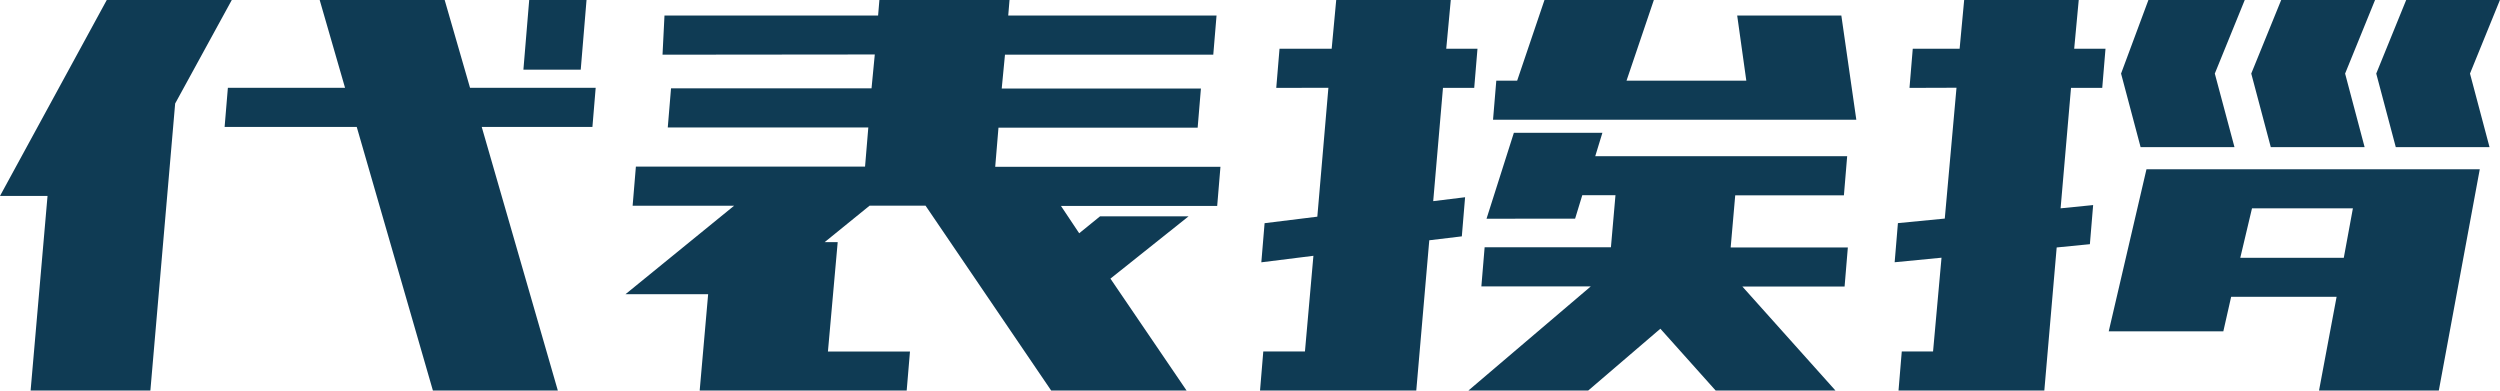<svg xmlns="http://www.w3.org/2000/svg" width="172.518" height="26.953" viewBox="0 0 172.518 26.953">
  <g id="company_message" transform="translate(-826.605 -561.148)">
    <path id="パス_13" data-name="パス 13" d="M2.605-14.33,9.973-27.852H18.6l-3.908,7.143L12.982-.9H4.717L5.885-14.33Zm15.5-4.762.225-2.7h8.086l-1.752-6.064h8.625l1.752,6.064h8.67l-.225,2.7H35.848L41.1-.9H32.479L27.223-19.092Zm20.619-3.953.4-4.807H43.08l-.4,4.807Zm9.6-1.033.135-2.7H63.2l.09-1.078H72.27l-.09,1.078H86.555l-.225,2.7H71.956l-.225,2.336H85.477l-.225,2.7H71.507l-.225,2.7H86.825l-.225,2.7H75.819l1.258,1.887,1.438-1.168h6.109L79.233-8.625,84.489-.9H75.145l-8.67-12.758H62.612l-3.1,2.516h.9l-.674,7.547H65.4L65.173-.9H50.888l.584-6.648H45.766l7.5-6.109H46.261l.225-2.7H62.3l.225-2.7H48.686l.225-2.7H62.747l.225-2.336Zm42.352,2.291.225-2.7H94.5l.314-3.369h7.906l-.314,3.369h2.156l-.225,2.7h-2.156l-.674,7.816,2.2-.27-.225,2.7-2.246.27L100.338-.9H89.556l.225-2.7h2.875l.584-6.6-3.594.449.225-2.7,3.639-.449.764-8.895Zm14.51,9.029,1.887-5.93h6.109l-.494,1.617h17.385l-.225,2.7h-7.5l-.314,3.594h8.086l-.225,2.7h-7.053L129.267-.9H121l-3.818-4.268L112.2-.9h-8.266l8.445-7.187H104.83l.225-2.7h8.715l.314-3.594h-2.291l-.494,1.617Zm.449-6.828.225-2.7H107.3l1.887-5.57h7.547l-1.887,5.57h8.266l-.629-4.492h7.187l1.033,7.188H105.638Zm42.487,14.6,2.605-11.186h23L170.9-.9h-8.266l1.213-6.469h-7.277l-.539,2.381Zm2.2-12.713-1.348-5.076,1.887-5.076h6.648l-2.066,5.076L156.8-17.7Zm8.984,0-1.348-5.076,2.066-5.076H166.5l-2.066,5.076L165.78-17.7Zm8.625,0-1.348-5.076,2.066-5.076h6.469l-2.066,5.076L174.4-17.7Zm-33.557-4.088.225-2.7h3.234l.314-3.369h7.906l-.314,3.369H147.9l-.225,2.7H145.52l-.719,8.311,2.246-.225-.225,2.7-2.291.225L143.678-.9H133.616l.225-2.7H136l.584-6.469-3.234.314.225-2.7,3.234-.314.809-9.029ZM157.2-10.062h7.143l.629-3.414h-6.963Z" transform="translate(824 589)" fill="#0f3b54"/>
  </g>
</svg>
